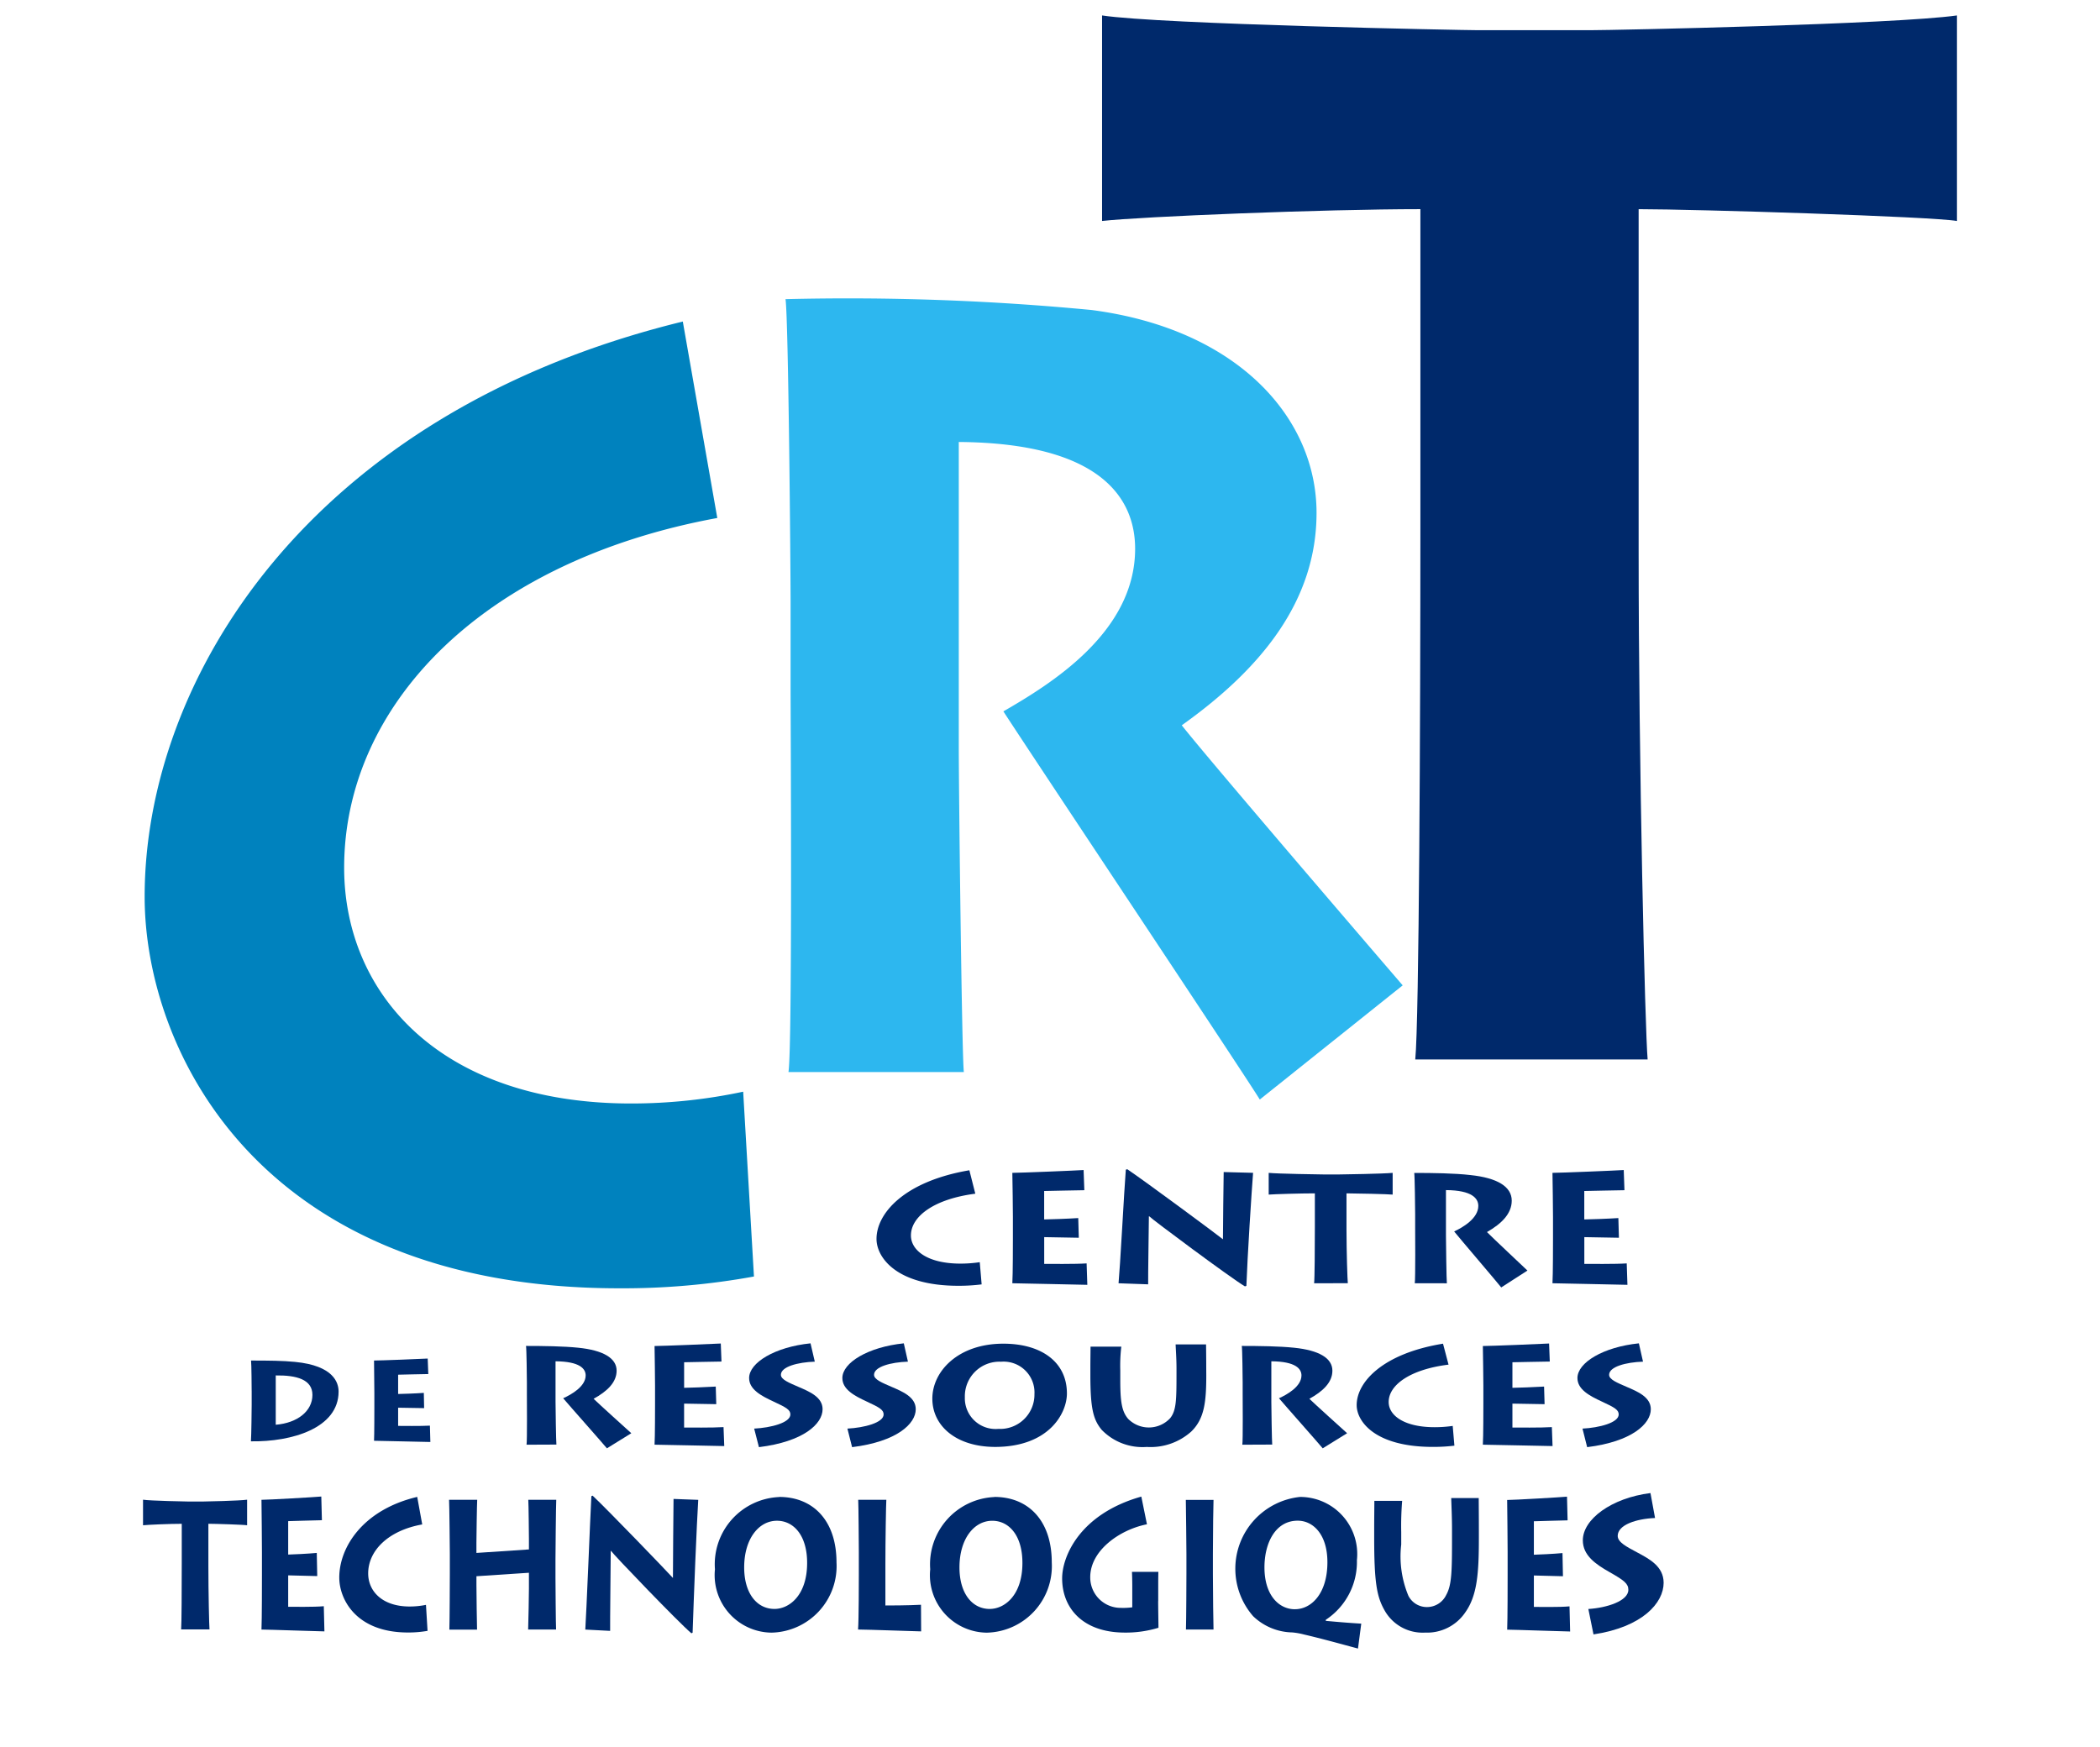 <svg xmlns="http://www.w3.org/2000/svg" xmlns:xlink="http://www.w3.org/1999/xlink" width="98.578" height="82.012" viewBox="0 0 98.578 82.012">
  <defs>
    <clipPath id="clip-path">
      <rect id="Rectangle_793" data-name="Rectangle 793" width="98.578" height="82.012" fill="none"/>
    </clipPath>
  </defs>
  <g id="Groupe_6575" data-name="Groupe 6575" transform="translate(-813.815 -572.997)">
    <g id="Groupe_6574" data-name="Groupe 6574" transform="translate(813.815 572.997)" clip-path="url(#clip-path)">
      <path id="Tracé_15540" data-name="Tracé 15540" d="M861.129,659.432a34.252,34.252,0,0,1-6.327.554c-16.91,0-22.276-11.192-22.276-18.387,0-10.148,7.644-22.692,25.262-27l1.619,9.223c-11.037,2.03-17.516,8.793-17.516,16.419,0,5.9,4.506,11.069,13.466,11.069a25.21,25.21,0,0,0,5.265-.554l.506,8.671" transform="translate(-825.736 -599.504)" fill="#0082be"/>
      <path id="Tracé_15541" data-name="Tracé 15541" d="M971.067,624.017c.181-1.805.241-15.968.241-24.923v-15c-4.519,0-13.074.347-14.943.555V575c2.711.416,16.993.693,17.656.693h5.242c1.145,0,14.282-.277,17.233-.693v9.65c-1.144-.208-12.292-.555-14.943-.555V600.2c0,10,.3,22.424.422,23.813H971.067" transform="translate(-904.632 -574.275)" fill="#00296b"/>
      <path id="Tracé_15542" data-name="Tracé 15542" d="M915.552,647.978c.19-1.191.1-16.925.1-17.966v-4.07c0-1.489-.1-13.306-.238-14.249a119.885,119.885,0,0,1,14.367.51c6.85.893,10.56,5.054,10.56,9.521,0,4.119-2.569,7.3-6.327,9.976,1.332,1.687,9.133,10.77,10.371,12.209l-6.708,5.36c-.857-1.39-10.657-16.09-12.036-18.223,2.235-1.291,6.184-3.714,6.184-7.634,0-2.333-1.569-4.964-8.278-5.013v14.393c0,1.886.144,14.443.238,15.187Z" transform="translate(-878.54 -597.649)" fill="#2db7ef"/>
      <path id="Tracé_15543" data-name="Tracé 15543" d="M834.106,773.108c.022-.224.029-1.983.029-3.1v-1.864c-.55,0-1.591.044-1.818.069v-1.2c.329.052,2.067.086,2.148.086h.638c.141,0,1.739-.035,2.1-.086v1.2c-.139-.027-1.5-.07-1.818-.07v2c0,1.243.036,2.787.052,2.96h-1.328" transform="translate(-825.603 -696.606)" fill="#00296b"/>
      <path id="Tracé_15544" data-name="Tracé 15544" d="M850.589,772.924c-.2,0-2.669-.086-2.955-.086.022-.457.022-2.3.022-2.5V769.18c0-.138-.015-2.217-.022-2.433.316,0,2.559-.128,2.808-.154l.029,1.112c-.249,0-1.458.043-1.583.043v1.57c.139,0,1-.043,1.342-.077l.022,1.087c-.175,0-1.209-.034-1.364-.034v1.475c.184,0,1.225.017,1.672-.026l.029,1.181" transform="translate(-835.36 -696.335)" fill="#00296b"/>
      <path id="Tracé_15545" data-name="Tracé 15545" d="M861.841,772.93a5.205,5.205,0,0,1-.917.077c-2.449,0-3.226-1.571-3.226-2.579,0-1.423,1.108-3.183,3.659-3.787l.235,1.293c-1.6.285-2.537,1.234-2.537,2.3,0,.829.653,1.553,1.95,1.553a3.852,3.852,0,0,0,.763-.077l.074,1.216" transform="translate(-841.772 -696.366)" fill="#00296b"/>
      <path id="Tracé_15546" data-name="Tracé 15546" d="M871.915,773.111c.015-.38.022-2.4.022-2.622v-.933c0-.146-.021-2.329-.036-2.536h1.321c-.014.155-.037,1.863-.037,2.018v.476l2.465-.165v-.491c0-.147-.015-1.648-.03-1.838h1.313c-.015.206-.037,2.587-.037,2.794v.864c0,.112.015,2.268.029,2.432h-1.312c.015-.293.037-1.75.037-1.915v-.75l-2.464.163v.406c0,.389.022,1.9.029,2.1h-1.3" transform="translate(-850.821 -696.608)" fill="#00296b"/>
      <path id="Tracé_15547" data-name="Tracé 15547" d="M889.523,772.765c.021-.319.081-1.621.139-2.976s.117-2.769.146-3.286l.058-.026c.691.646,3.536,3.6,3.771,3.865,0-.355.021-3.373.028-3.71l1.159.043c-.029.5-.089,1.673-.139,2.916s-.1,2.545-.125,3.321l-.058.026c-.586-.491-3.674-3.709-3.77-3.866h-.015c0,.295-.036,3.469-.028,3.754l-1.166-.061" transform="translate(-862.048 -696.261)" fill="#00296b"/>
      <path id="Tracé_15548" data-name="Tracé 15548" d="M909.308,766.646c1.584,0,2.692,1.1,2.692,3.071a3.126,3.126,0,0,1-3.051,3.3,2.7,2.7,0,0,1-2.655-2.976,3.158,3.158,0,0,1,3.014-3.39m-.22,5.253c.689,0,1.526-.63,1.533-2.14.007-1.319-.639-2-1.415-2-.859,0-1.54.854-1.54,2.191,0,1.216.594,1.949,1.422,1.949" transform="translate(-872.733 -696.369)" fill="#00296b"/>
      <path id="Tracé_15549" data-name="Tracé 15549" d="M927.766,773.2c-.146,0-2.537-.087-2.962-.087.036-.457.036-2.3.036-2.51v-1.147c0-.138-.014-2.269-.029-2.433h1.32c-.015.2-.044,1.941-.044,3.028v1.933c.175,0,1.04,0,1.671-.034l.007,1.251" transform="translate(-884.525 -696.611)" fill="#00296b"/>
      <path id="Tracé_15550" data-name="Tracé 15550" d="M937.153,766.646c1.584,0,2.692,1.1,2.692,3.072a3.126,3.126,0,0,1-3.051,3.3,2.7,2.7,0,0,1-2.655-2.977,3.16,3.16,0,0,1,3.014-3.39m-.219,5.253c.689,0,1.526-.63,1.533-2.139.007-1.32-.638-2-1.415-2-.859,0-1.54.854-1.54,2.191,0,1.216.594,1.949,1.422,1.949" transform="translate(-890.473 -696.369)" fill="#00296b"/>
      <path id="Tracé_15551" data-name="Tracé 15551" d="M955.706,771.509c0,.328.015,1.1.015,1.25a5.263,5.263,0,0,1-1.622.226c-1.942-.018-2.9-1.157-2.9-2.545,0-1.018.813-3.018,3.717-3.839l.264,1.3c-1.269.249-2.663,1.224-2.662,2.483a1.427,1.427,0,0,0,1.438,1.441,3.231,3.231,0,0,0,.535-.026v-.991c0-.251-.007-.51-.014-.674h1.239c-.007.286-.007.484-.007.742v.63" transform="translate(-901.34 -696.34)" fill="#00296b"/>
      <path id="Tracé_15552" data-name="Tracé 15552" d="M967.206,773.12c.015-.378.022-2.4.022-2.622v-.931c0-.147-.021-2.329-.028-2.536h1.3c-.007.155-.029,1.517-.029,2.553v.932c0,.862.022,2.406.029,2.6h-1.3" transform="translate(-911.535 -696.614)" fill="#00296b"/>
      <path id="Tracé_15553" data-name="Tracé 15553" d="M979.362,773.766c-.778-.208-1.7-.466-2.523-.657a3.444,3.444,0,0,0-.558-.1,2.727,2.727,0,0,1-1.84-.761,3.388,3.388,0,0,1,2.2-5.6,2.681,2.681,0,0,1,2.67,2.968,3.251,3.251,0,0,1-1.461,2.8v.05c.573.052,1.13.1,1.665.13l-.153,1.165M976.4,771.92c.778,0,1.526-.742,1.526-2.208,0-1.311-.675-1.949-1.394-1.949-1.055,0-1.561,1.06-1.561,2.191,0,1.32.688,1.967,1.429,1.967" transform="translate(-915.615 -696.371)" fill="#00296b"/>
      <path id="Tracé_15554" data-name="Tracé 15554" d="M996.48,768.682c0,1.656-.081,2.691-.638,3.476a2.165,2.165,0,0,1-1.884.949,2.049,2.049,0,0,1-1.915-1.062c-.352-.629-.477-1.284-.477-3.381V768.2c0-.4.008-1.079.008-1.279h1.305a14.359,14.359,0,0,0-.044,1.466v.587a4.8,4.8,0,0,0,.338,2.407.972.972,0,0,0,.881.527,1,1,0,0,0,.893-.569c.265-.475.272-1.122.272-2.753v-.318c0-.6-.029-1.157-.037-1.477h1.291c0,.19.007.811.007,1.493v.4" transform="translate(-927.059 -696.461)" fill="#00296b"/>
      <path id="Tracé_15555" data-name="Tracé 15555" d="M1011.72,772.936c-.2,0-2.67-.086-2.955-.086.021-.458.021-2.3.021-2.5v-1.156c0-.139-.015-2.217-.022-2.432.317,0,2.559-.13,2.809-.156l.028,1.112c-.249,0-1.458.043-1.583.043v1.571c.141,0,1.006-.043,1.343-.077l.022,1.087c-.176,0-1.21-.035-1.365-.035v1.475c.185,0,1.226.019,1.673-.026l.029,1.182" transform="translate(-938.015 -696.342)" fill="#00296b"/>
      <path id="Tracé_15556" data-name="Tracé 15556" d="M1018.811,771.582c.867-.054,1.878-.376,1.878-.9,0-.286-.187-.438-.884-.832-.644-.367-1.253-.778-1.253-1.493,0-.984,1.333-1.985,3.175-2.218l.215,1.171c-.886.036-1.753.323-1.753.84,0,.3.421.511.921.779.546.294,1.235.644,1.235,1.422,0,.94-.984,2.076-3.292,2.424Z" transform="translate(-944.251 -696.044)" fill="#00296b"/>
      <path id="Tracé_15557" data-name="Tracé 15557" d="M846.3,750.421c0-.112-.007-1.268-.028-1.419.858,0,1.486.007,2.058.063,1.828.175,2.051.985,2.051,1.394,0,1.719-2.2,2.366-4.115,2.335.021-.245.035-1.57.035-1.714v-.659m1.13,1.595c1.019-.082,1.722-.642,1.722-1.4,0-.728-.745-.928-1.722-.915Z" transform="translate(-834.487 -685.128)" fill="#00296b"/>
      <path id="Tracé_15558" data-name="Tracé 15558" d="M864.84,752.661c-.237,0-2.372-.057-2.644-.057.015-.282.015-1.424.015-1.551v-.708c0-.088-.015-1.375-.015-1.508.3,0,2.233-.075,2.519-.093l.028.728c-.251,0-1.305.03-1.416.03v.906c.125,0,.885-.026,1.206-.052l.014.716c-.181,0-1.081-.02-1.22-.02v.854c.16,0,1.074.013,1.492-.012l.021.765" transform="translate(-844.638 -684.964)" fill="#00296b"/>
      <path id="Tracé_15559" data-name="Tracé 15559" d="M932.125,729.753a8.5,8.5,0,0,1-1.091.066c-2.918,0-3.844-1.337-3.844-2.2,0-1.212,1.32-2.708,4.359-3.223l.279,1.1c-1.9.242-3.022,1.049-3.022,1.96,0,.7.777,1.322,2.323,1.322a6.1,6.1,0,0,0,.908-.067Z" transform="translate(-886.045 -669.455)" fill="#00296b"/>
      <path id="Tracé_15560" data-name="Tracé 15560" d="M948.28,729.749c-.236,0-3.18-.074-3.52-.074.026-.389.026-1.959.026-2.129v-.983c0-.118-.017-1.887-.026-2.071.375,0,3.048-.11,3.345-.132l.035.947c-.3,0-1.738.037-1.886.037v1.336c.166,0,1.2-.036,1.6-.065l.026.924c-.209,0-1.441-.029-1.624-.029v1.255c.219,0,1.458.015,1.991-.022Z" transform="translate(-897.239 -669.43)" fill="#00296b"/>
      <path id="Tracé_15561" data-name="Tracé 15561" d="M958.5,729.611c.027-.272.1-1.38.166-2.532s.14-2.357.175-2.8l.069-.022c.822.552,4.211,3.062,4.49,3.289,0-.3.027-2.871.035-3.156l1.38.036c-.035.425-.1,1.424-.166,2.481s-.123,2.165-.148,2.827l-.07.022c-.7-.419-4.375-3.157-4.49-3.289h-.017c0,.25-.043,2.95-.034,3.194Z" transform="translate(-905.993 -669.365)" fill="#00296b"/>
      <path id="Tracé_15562" data-name="Tracé 15562" d="M980.054,729.908c.026-.192.035-1.689.035-2.635v-1.586c-.655,0-1.9.036-2.167.058v-1.02c.394.043,2.463.074,2.559.074h.76c.167,0,2.07-.031,2.5-.074v1.02c-.165-.022-1.781-.058-2.167-.058v1.7c0,1.057.045,2.371.062,2.518Z" transform="translate(-918.367 -669.662)" fill="#00296b"/>
      <path id="Tracé_15563" data-name="Tracé 15563" d="M996.771,729.908c.035-.176.018-2.5.018-2.657v-.6c0-.221-.018-1.784-.043-1.923.882,0,1.9.014,2.637.1,1.257.131,1.94.542,1.94,1.2,0,.61-.472,1.08-1.163,1.476.244.25,1.677,1.594,1.9,1.807l-1.23.792c-.158-.206-1.958-2.312-2.21-2.628.41-.19,1.134-.615,1.134-1.2,0-.345-.287-.734-1.519-.741v2.129c0,.278.025,2.136.043,2.246Z" transform="translate(-930.359 -669.662)" fill="#00296b"/>
      <path id="Tracé_15564" data-name="Tracé 15564" d="M1018.146,729.749c-.236,0-3.179-.074-3.519-.074.025-.389.025-1.959.025-2.129v-.983c0-.118-.017-1.887-.025-2.071.375,0,3.047-.11,3.345-.132l.034.947c-.3,0-1.738.037-1.886.037v1.336c.166,0,1.2-.036,1.6-.065l.026.924c-.209,0-1.441-.029-1.624-.029v1.255c.219,0,1.458.015,1.991-.022Z" transform="translate(-941.751 -669.43)" fill="#00296b"/>
      <path id="Tracé_15565" data-name="Tracé 15565" d="M881.88,751.749c.033-.157.016-2.24.016-2.378v-.539c0-.2-.016-1.6-.041-1.72.82,0,1.77.013,2.453.084,1.168.119,1.8.487,1.8,1.077,0,.546-.438.966-1.08,1.321.228.223,1.559,1.426,1.77,1.616l-1.145.709c-.146-.183-1.818-2.069-2.054-2.351.382-.171,1.056-.553,1.056-1.071,0-.31-.268-.656-1.414-.664v1.9c0,.25.025,1.912.041,2.01Z" transform="translate(-857.163 -683.924)" fill="#00296b"/>
      <path id="Tracé_15566" data-name="Tracé 15566" d="M901.753,751.605c-.22,0-2.955-.065-3.272-.065.023-.348.023-1.754.023-1.9v-.88c0-.105-.016-1.689-.023-1.852.348,0,2.834-.1,3.109-.118l.033.847c-.277,0-1.616.033-1.754.033v1.2c.154,0,1.113-.033,1.485-.058l.024.826c-.195,0-1.339-.026-1.51-.026v1.123c.2,0,1.356.013,1.851-.02Z" transform="translate(-867.755 -683.716)" fill="#00296b"/>
      <path id="Tracé_15567" data-name="Tracé 15567" d="M910.953,750.784c.788-.04,1.7-.276,1.7-.664,0-.209-.171-.321-.8-.61-.584-.27-1.137-.571-1.137-1.1,0-.723,1.211-1.458,2.883-1.629l.2.86c-.8.027-1.591.237-1.591.618,0,.223.382.374.836.571.5.216,1.121.472,1.121,1.044,0,.689-.894,1.523-2.988,1.781Z" transform="translate(-875.551 -683.715)" fill="#00296b"/>
      <path id="Tracé_15568" data-name="Tracé 15568" d="M923.012,750.784c.787-.04,1.7-.276,1.7-.664,0-.209-.171-.321-.8-.61-.584-.27-1.137-.571-1.137-1.1,0-.723,1.211-1.458,2.884-1.629l.194.86c-.8.027-1.591.237-1.591.618,0,.223.382.374.837.571.5.216,1.121.472,1.121,1.044,0,.689-.894,1.523-2.988,1.781Z" transform="translate(-883.233 -683.715)" fill="#00296b"/>
      <path id="Tracé_15569" data-name="Tracé 15569" d="M937.75,746.821c1.754,0,2.981.84,2.981,2.338,0,.94-.853,2.509-3.378,2.509-1.827-.006-2.939-.991-2.939-2.266s1.2-2.581,3.336-2.581m-.243,4a1.611,1.611,0,0,0,1.7-1.629,1.449,1.449,0,0,0-1.567-1.524,1.623,1.623,0,0,0-1.7,1.669,1.443,1.443,0,0,0,1.575,1.484" transform="translate(-890.648 -683.739)" fill="#00296b"/>
      <path id="Tracé_15570" data-name="Tracé 15570" d="M960.3,748.368c0,1.261-.089,2.048-.706,2.647a2.859,2.859,0,0,1-2.087.722,2.664,2.664,0,0,1-2.12-.807c-.39-.479-.528-.979-.528-2.574V748c0-.3.008-.821.008-.972h1.445a7.482,7.482,0,0,0-.049,1.117v.446c0,1,.065,1.478.374,1.832a1.367,1.367,0,0,0,1.965-.033c.292-.361.3-.854.3-2.1v-.243c0-.454-.033-.88-.041-1.123h1.429c0,.145.008.617.008,1.136Z" transform="translate(-903.675 -683.807)" fill="#00296b"/>
      <path id="Tracé_15571" data-name="Tracé 15571" d="M974.465,751.749c.033-.157.016-2.24.016-2.378v-.539c0-.2-.016-1.6-.041-1.72.82,0,1.77.013,2.453.084,1.168.119,1.8.487,1.8,1.077,0,.546-.438.966-1.08,1.321.228.223,1.559,1.426,1.771,1.616l-1.145.709c-.146-.183-1.818-2.069-2.054-2.351.382-.171,1.056-.553,1.056-1.071,0-.31-.269-.656-1.414-.664v1.9c0,.25.025,1.912.041,2.01Z" transform="translate(-916.148 -683.924)" fill="#00296b"/>
      <path id="Tracé_15572" data-name="Tracé 15572" d="M993.885,751.61a8.194,8.194,0,0,1-1.014.058c-2.712,0-3.573-1.194-3.573-1.963,0-1.083,1.226-2.423,4.053-2.883l.259.984c-1.77.217-2.81.94-2.81,1.754,0,.631.724,1.183,2.161,1.183a5.975,5.975,0,0,0,.845-.06Z" transform="translate(-925.613 -683.74)" fill="#00296b"/>
      <path id="Tracé_15573" data-name="Tracé 15573" d="M1008.9,751.605c-.219,0-2.956-.065-3.272-.065.024-.348.024-1.754.024-1.9v-.88c0-.105-.017-1.689-.024-1.852.349,0,2.834-.1,3.109-.118l.033.847c-.276,0-1.616.033-1.754.033v1.2c.154,0,1.112-.033,1.486-.058l.024.826c-.194,0-1.339-.026-1.51-.026v1.123c.2,0,1.355.013,1.851-.02Z" transform="translate(-936.02 -683.716)" fill="#00296b"/>
      <path id="Tracé_15574" data-name="Tracé 15574" d="M1018.1,750.784c.788-.04,1.7-.276,1.7-.664,0-.209-.171-.321-.8-.61-.584-.27-1.137-.571-1.137-1.1,0-.723,1.211-1.458,2.884-1.629l.194.86c-.8.027-1.591.237-1.591.618,0,.223.382.374.836.571.5.216,1.121.472,1.121,1.044,0,.689-.894,1.523-2.988,1.781Z" transform="translate(-943.815 -683.715)" fill="#00296b"/>
    </g>
  </g>
</svg>
